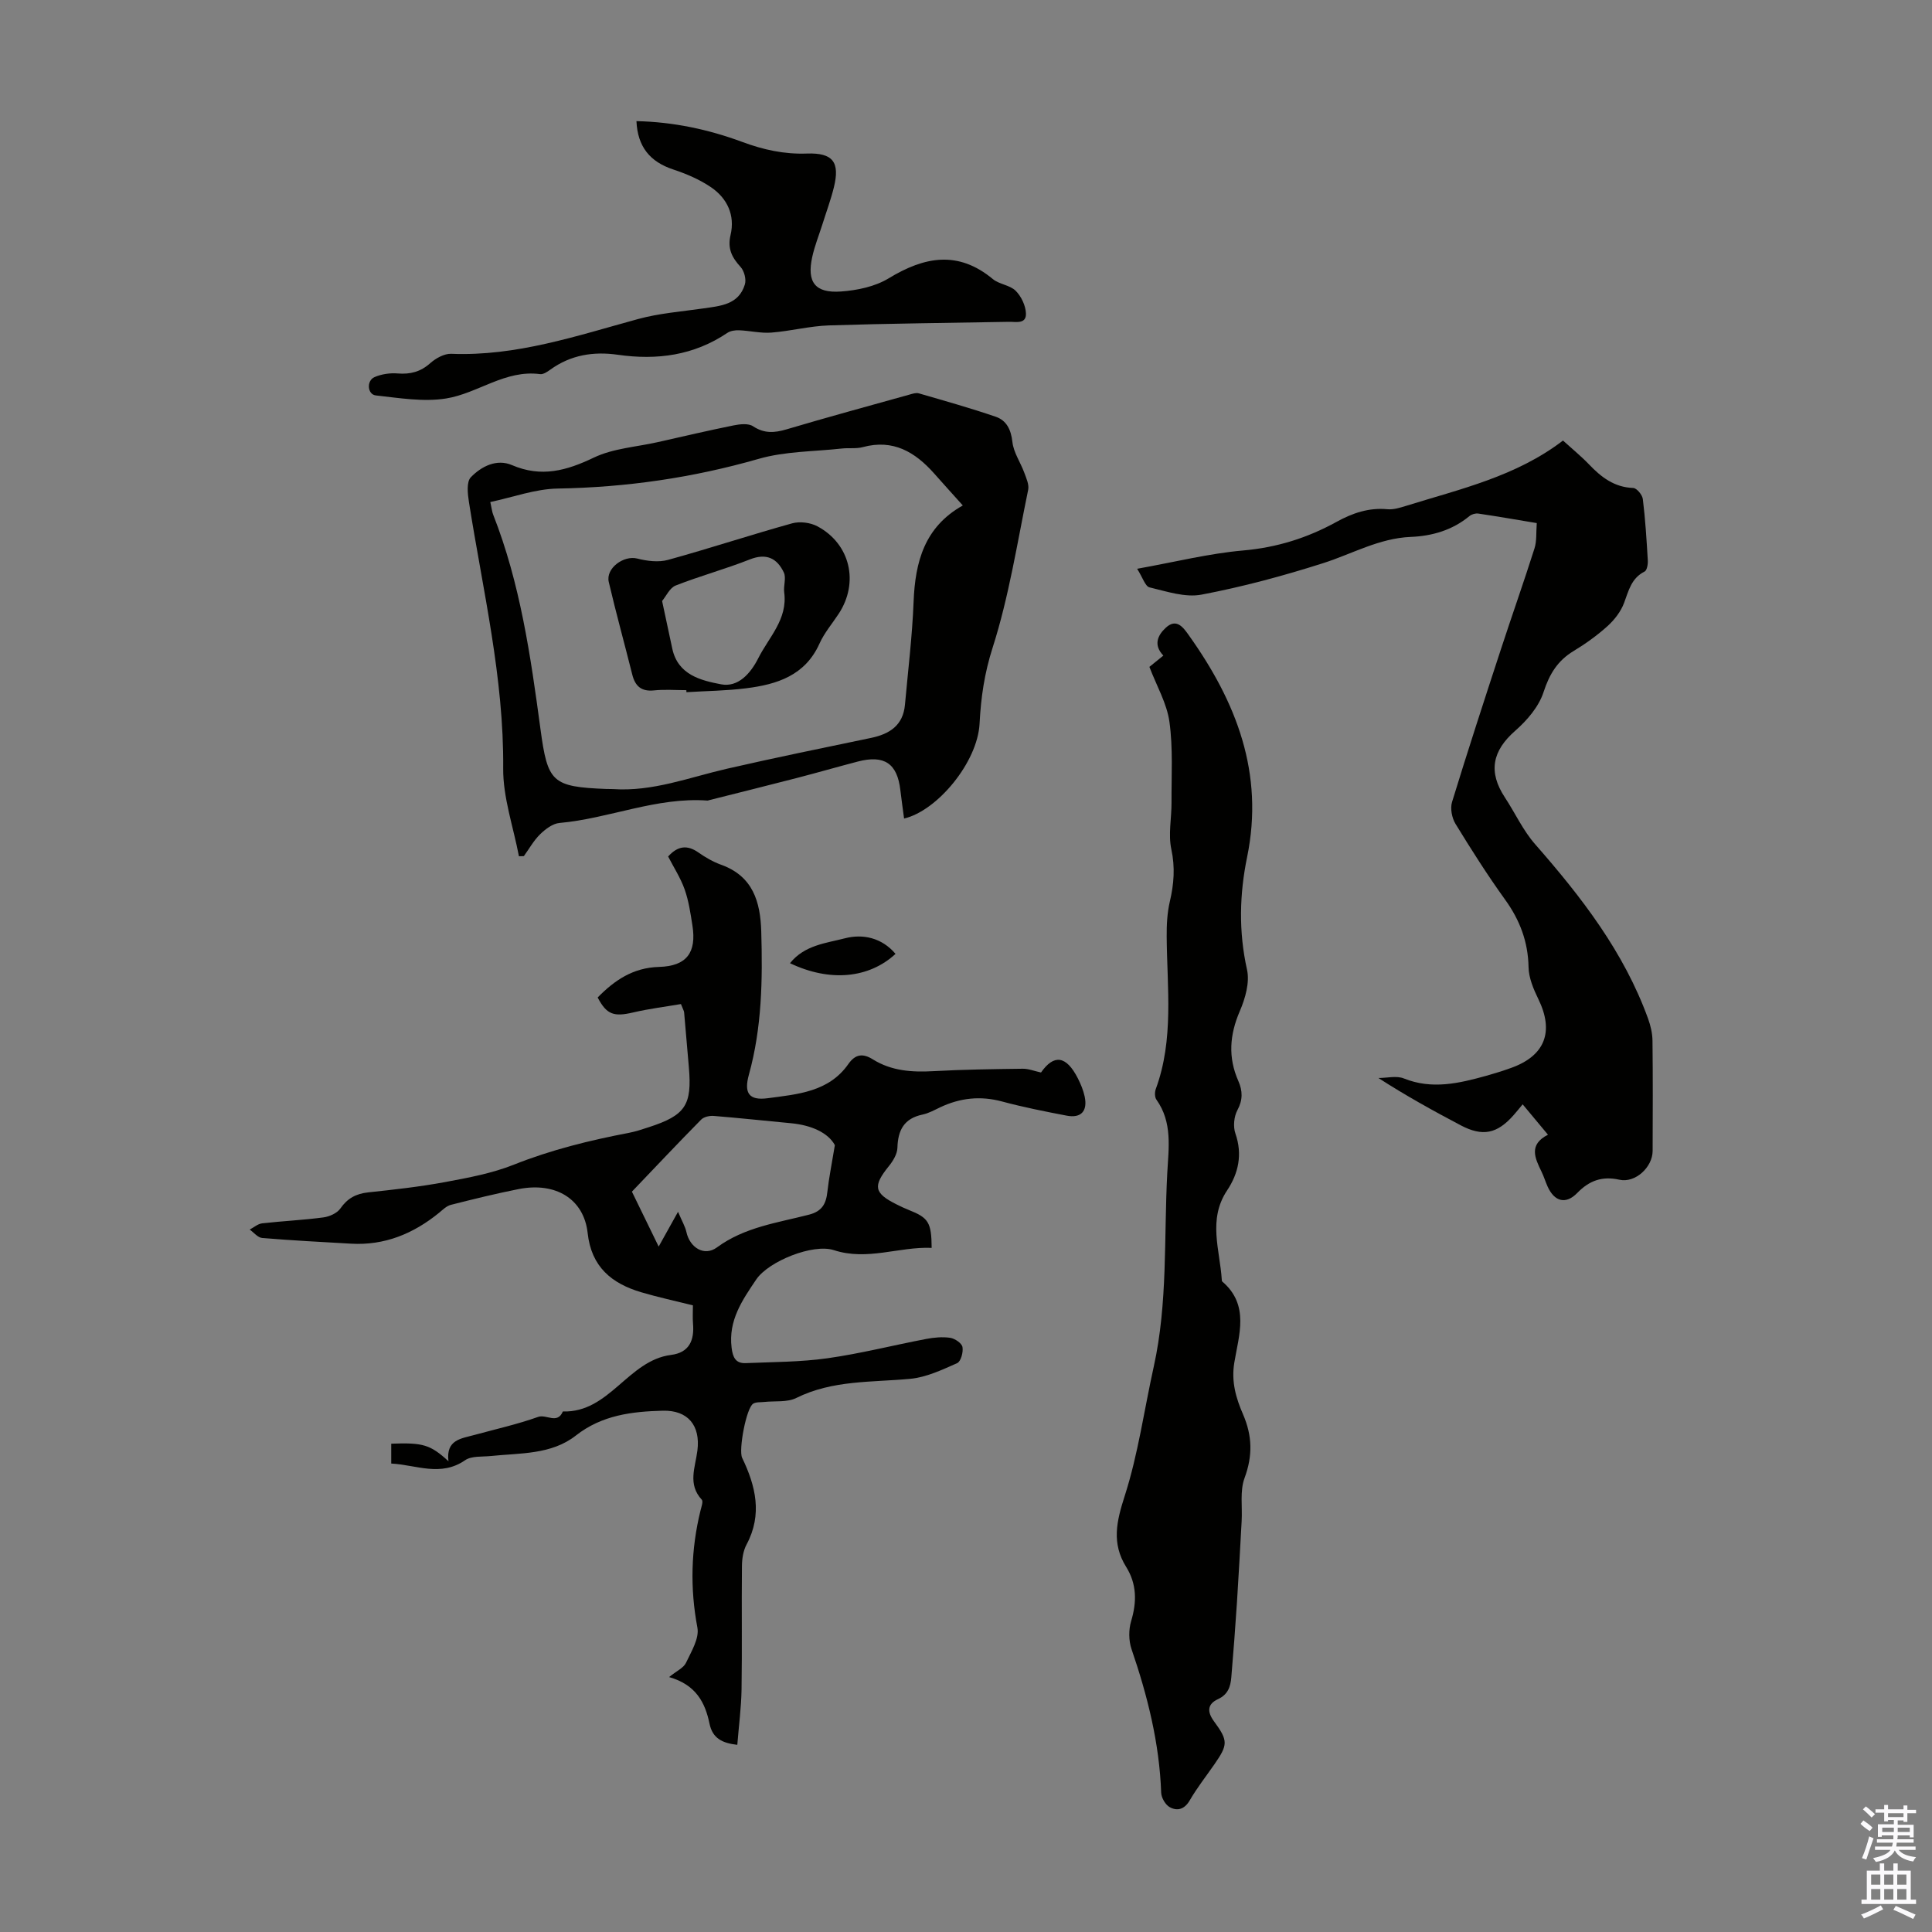 <svg enable-background="new 0 0 400 400" viewBox="0 0 400 400" xmlns="http://www.w3.org/2000/svg"><rect x="0" y="0" width="400" height="400" fill="#808080" stroke="none"/><g fill="#010100"><path d="m123.74 206.52c3.49-3.57 7.34-6.18 12.7-6.33 5.72-.16 7.8-2.96 6.92-8.57-.4-2.53-.77-5.11-1.62-7.5s-2.27-4.57-3.41-6.79c1.96-2.18 3.93-2.48 6.27-.83 1.45 1.02 3.05 1.94 4.71 2.54 6.58 2.37 8.12 7.66 8.3 13.83.29 9.98.14 19.89-2.56 29.63-1.06 3.83.02 5.4 3.93 4.87 6.11-.82 12.62-1.28 16.66-7.07 1.48-2.12 3.06-2.23 5.07-.97 3.88 2.42 8.13 2.69 12.58 2.44 6.14-.34 12.29-.42 18.44-.5 1.2-.02 2.41.48 3.8.78 2.66-3.81 5.21-3.54 7.63 1.21.6 1.19 1.13 2.46 1.41 3.76.64 3.03-.75 4.54-3.74 3.96-4.49-.86-8.99-1.75-13.41-2.94-4.45-1.19-8.61-.73-12.71 1.19-1.21.57-2.42 1.26-3.71 1.53-3.82.8-5.1 3.22-5.2 6.89-.04 1.28-.9 2.71-1.76 3.77-3.37 4.17-3.12 5.6 1.67 7.98.8.4 1.61.78 2.44 1.11 4.08 1.62 4.7 2.55 4.74 7.85-6.75-.29-13.31 2.73-20.24.47-4.32-1.41-13.52 2.3-16.07 6.06-2.9 4.29-5.81 8.49-5.11 14.14.25 2.02.84 3.27 2.92 3.19 5.66-.24 11.36-.22 16.95-1.01 6.85-.97 13.59-2.69 20.39-3.99 1.63-.31 3.38-.48 5-.24.97.15 2.39 1.11 2.54 1.91.2 1.05-.34 3.01-1.11 3.34-3.12 1.38-6.39 2.93-9.71 3.24-7.98.75-16.07.23-23.6 3.97-1.88.93-4.39.58-6.62.82-.77.09-1.67-.02-2.28.35-1.44.85-3.07 9.61-2.3 11.21 2.81 5.84 4.24 11.73.92 17.95-.7 1.3-.95 2.98-.96 4.49-.09 8.5.05 17.01-.08 25.51-.06 3.75-.56 7.5-.88 11.48-3.1-.36-5.12-1.33-5.75-4.37-.9-4.36-2.78-8.07-8.37-9.66 1.57-1.28 2.99-1.89 3.49-2.94 1.1-2.33 2.79-5.07 2.37-7.29-1.55-8.2-1.33-16.21.64-24.24.18-.75.6-1.89.27-2.25-2.97-3.21-1.35-6.69-.91-10.18.66-5.19-1.97-8.38-7.16-8.25-6.36.17-12.59.89-18 5.14-5.08 3.99-11.53 3.61-17.6 4.24-1.81.19-3.99-.05-5.33.87-5.07 3.5-10.09.97-15.3.69 0-1.54 0-2.83 0-4.11 6.58-.24 8.07.18 11.85 3.63-.55-4.45 2.61-4.68 5.34-5.43 4.42-1.21 8.91-2.21 13.21-3.74 1.72-.62 3.99 1.59 5.13-1.13 9.66.29 13.48-10.58 22.42-11.71 3.76-.48 4.83-3.03 4.53-6.49-.1-1.2-.02-2.42-.02-3.77-3.62-.91-7.22-1.68-10.73-2.72-6.11-1.82-10.3-5.26-11.06-12.23-.77-7.08-6.62-10.64-14.31-9.12-4.7.93-9.36 2.08-14.01 3.26-.9.23-1.69 1.02-2.45 1.65-5.31 4.32-11.27 6.79-18.22 6.39-6.14-.35-12.28-.67-18.41-1.18-.9-.08-1.72-1.14-2.57-1.74.86-.45 1.68-1.19 2.58-1.29 4.22-.48 8.47-.67 12.68-1.23 1.26-.17 2.84-.87 3.52-1.86 1.47-2.11 3.25-3.05 5.75-3.32 5.33-.57 10.68-1.16 15.95-2.14 4.79-.89 9.69-1.8 14.19-3.59 7.73-3.08 15.69-5.04 23.81-6.59 1.42-.27 2.81-.74 4.19-1.19 7.55-2.46 8.93-4.55 8.25-12.41-.33-3.79-.64-7.58-.98-11.36-.03-.31-.23-.61-.66-1.71-3.2.55-6.57.96-9.86 1.73-4.02.95-5.52.47-7.38-3.09zm7.09 40.2c1.9 3.89 3.65 7.49 5.54 11.37 1.25-2.25 2.35-4.22 4.01-7.2.84 1.99 1.48 3.04 1.73 4.18.71 3.25 3.7 5.12 6.33 3.19 5.74-4.22 12.53-5.09 19.07-6.78 2.7-.7 3.52-2.26 3.79-4.73.31-2.81.88-5.59 1.55-9.66-1.38-2.56-4.87-4.15-9.1-4.54-5.33-.5-10.65-1.08-15.98-1.51-.86-.07-2.04.19-2.6.76-4.78 4.85-9.45 9.8-14.34 14.92z"/><path d="m237.97 138.07c.8-.65 1.82-1.48 2.89-2.34-2.13-2.22-1.15-4.24.51-5.77 2.23-2.06 3.64-.02 4.79 1.6 9.8 13.77 15.61 28.51 12.04 45.89-1.58 7.68-1.77 15.46-.02 23.3.59 2.65-.36 5.97-1.5 8.61-2.11 4.9-2.45 9.59-.29 14.46.89 2.02.95 3.9-.2 6.03-.72 1.33-.91 3.42-.41 4.84 1.5 4.32.63 8.24-1.72 11.77-4.03 6.05-1.49 12.32-1.1 18.53.01.11.01.26.08.32 5.73 4.88 3.44 11.12 2.5 16.87-.64 3.95.38 7.33 1.82 10.65 1.92 4.44 2.02 8.57.31 13.18-.99 2.68-.43 5.92-.6 8.91-.31 5.55-.6 11.11-.96 16.66-.34 5.23-.74 10.47-1.18 15.69-.16 1.92-.68 3.56-2.76 4.52-2.12.98-2.35 2.52-.82 4.6 2.98 4.04 2.87 4.85.08 8.89-1.72 2.48-3.6 4.87-5.11 7.47-1.09 1.87-2.57 2.26-4.13 1.41-.89-.48-1.74-1.94-1.78-2.98-.36-10.28-2.83-20.08-6.14-29.75-.6-1.76-.61-4.02-.08-5.8 1.2-3.97 1.17-7.69-1.02-11.2-3.07-4.92-2.01-9.44-.3-14.75 2.78-8.65 4.02-17.8 6-26.72 2.93-13.22 2.09-26.7 2.8-40.07.28-5.22 1.11-10.5-2.24-15.21-.37-.52-.38-1.55-.14-2.2 3.79-10.3 2.34-20.96 2.26-31.53-.02-2.43.1-4.93.65-7.29.85-3.63 1.12-7.07.31-10.84-.66-3.08.06-6.44.04-9.67-.03-5.57.33-11.21-.43-16.69-.53-3.84-2.66-7.47-4.15-11.39z"/><path d="m320.49 234.93c-1.88-2.26-3.51-4.21-5.24-6.29-.73.87-1.27 1.56-1.85 2.21-3.43 3.9-6.43 4.53-11 2.12-5.72-3.02-11.39-6.15-17.01-9.78 1.77 0 3.74-.52 5.26.09 5.84 2.35 11.44 1.01 17.07-.55 1.72-.48 3.43-1.02 5.11-1.62 7.07-2.52 8.97-7.52 5.66-14.28-1-2.05-1.98-4.38-2.02-6.59-.1-5.26-1.79-9.72-4.84-13.96-3.66-5.08-7.02-10.38-10.29-15.72-.74-1.22-1.12-3.18-.71-4.51 3.24-10.58 6.67-21.09 10.11-31.6 2.28-6.98 4.74-13.91 6.96-20.91.49-1.54.32-3.28.47-5.24-4.22-.7-8.15-1.39-12.1-1.97-.58-.09-1.38.14-1.84.52-3.53 2.92-7.72 4.13-12.13 4.31-6.58.27-12.14 3.52-18.17 5.44-8.25 2.63-16.67 4.9-25.16 6.51-3.39.65-7.23-.66-10.77-1.5-.9-.21-1.41-2.04-2.57-3.85 7.92-1.42 14.88-3.17 21.95-3.79 6.98-.61 13.31-2.6 19.33-5.92 3.3-1.82 6.67-2.98 10.53-2.62 1.28.12 2.65-.32 3.92-.71 11.18-3.48 22.73-6.07 32.44-13.51 1.97 1.79 3.79 3.27 5.39 4.94 2.53 2.65 5.23 4.74 9.15 4.88.72.02 1.88 1.42 1.99 2.29.52 4.22.78 8.47 1.03 12.71.05.78-.17 2.05-.66 2.3-2.75 1.38-3.3 3.94-4.25 6.49-.66 1.78-1.98 3.49-3.41 4.79-2.15 1.94-4.54 3.66-7.02 5.16-3.35 2.02-5.03 4.79-6.25 8.54-.97 2.99-3.39 5.82-5.83 7.96-4.79 4.18-5.66 8.53-2.17 13.83 2.12 3.22 3.76 6.85 6.28 9.71 9.57 10.91 18.36 22.27 23.37 36.1.52 1.44.89 3.02.91 4.54.09 7.61.06 15.22.03 22.84-.01 3.36-3.59 6.69-6.87 5.96-3.6-.8-6.25.18-8.74 2.74-2.35 2.42-4.71 1.82-6.13-1.32-.46-1.02-.78-2.1-1.27-3.1-1.38-2.83-2.69-5.59 1.34-7.64z"/><path d="m187.18 169.47c-.28-2.13-.55-4-.77-5.87-.63-5.53-3.31-7.36-8.81-5.93-4.21 1.1-8.4 2.31-12.61 3.4-6.06 1.57-12.13 3.07-18.19 4.6-.11.03-.22.09-.32.08-10.57-.77-20.35 3.72-30.67 4.64-1.4.13-2.9 1.28-3.99 2.34-1.33 1.3-2.26 3-3.36 4.52-.34.01-.68.02-1.02.03-1.15-6.07-3.31-12.14-3.26-18.2.16-18.76-4.21-36.83-7.09-55.13-.27-1.7-.54-4.18.39-5.14 2.18-2.25 5.34-3.88 8.53-2.51 6.07 2.6 11.28 1.15 16.94-1.56 4.01-1.92 8.82-2.2 13.27-3.21 5.22-1.18 10.43-2.4 15.68-3.46 1.3-.26 3.05-.46 4.02.19 2.32 1.53 4.43 1.37 6.93.63 8.45-2.51 16.95-4.82 25.44-7.19.63-.18 1.37-.43 1.95-.26 5.34 1.55 10.69 3.05 15.94 4.85 2.22.77 3.15 2.67 3.43 5.23.24 2.17 1.67 4.2 2.45 6.33.42 1.15 1.04 2.48.81 3.57-2.26 10.94-3.97 22.08-7.36 32.68-1.7 5.31-2.42 10.28-2.7 15.72-.43 8.04-8.78 18.05-15.63 19.65zm12.16-64.82c-2.08-2.32-4.03-4.47-5.95-6.64-3.95-4.44-8.49-7.14-14.75-5.44-1.37.37-2.9.13-4.34.29-5.76.64-11.73.56-17.22 2.14-13.65 3.92-27.45 5.91-41.63 6.15-4.62.08-9.22 1.79-13.94 2.79.33 1.5.38 2.07.58 2.57 5.62 14.27 7.77 29.32 9.8 44.38 1.5 11.09 2.35 12.01 13.68 12.46.45.02.9-.01 1.34.02 8.23.57 15.81-2.43 23.63-4.22 9.89-2.27 19.84-4.3 29.78-6.37 3.86-.8 6.65-2.59 7.04-6.86.64-7.1 1.51-14.2 1.79-21.31.32-8.28 2.25-15.51 10.19-19.96z"/><path d="m131.77 25.08c7.62.16 14.9 1.71 21.92 4.31 4.36 1.62 8.67 2.57 13.37 2.4 5.43-.19 6.87 1.81 5.58 7.02-.64 2.59-1.58 5.11-2.38 7.67-.71 2.23-1.59 4.42-2.09 6.7-1.16 5.23.57 7.56 5.96 7.17 3.36-.24 7.03-1.01 9.85-2.72 7.4-4.5 14.36-5.84 21.58.15 1.33 1.1 3.52 1.23 4.72 2.42 1.16 1.15 2.06 3.06 2.13 4.67.1 2.29-2.07 1.73-3.54 1.76-12.41.23-24.82.34-37.22.74-4 .13-7.95 1.18-11.95 1.49-2.2.17-4.44-.39-6.67-.48-.81-.03-1.79.1-2.44.54-6.94 4.68-14.58 5.69-22.67 4.53-5.04-.72-9.75.02-13.98 3.08-.62.45-1.46 1.01-2.11.93-7.23-.97-12.9 3.99-19.47 5.04-4.7.75-9.71-.1-14.54-.63-1.76-.19-1.98-3.05-.29-3.79 1.45-.63 3.21-.89 4.79-.76 2.63.21 4.74-.33 6.76-2.13 1.15-1.02 2.91-2 4.35-1.94 13.46.54 25.96-3.72 38.65-7.19 4.38-1.2 8.99-1.55 13.5-2.2 3.58-.52 7.37-.76 8.64-4.98.32-1.05-.14-2.79-.89-3.61-1.79-1.96-2.74-3.78-2.08-6.6.97-4.1-.67-7.61-4.05-9.91-2.35-1.6-5.09-2.77-7.81-3.67-4.83-1.6-7.38-4.71-7.62-10.01z"/><path d="m185.41 197.49c-5.51 5.09-13.61 5.86-21.85 1.93 3.01-3.77 7.52-4.15 11.35-5.15 3.71-.97 7.66-.14 10.5 3.22z"/><path d="m142.1 142.89c-2.23 0-4.49-.18-6.7.05-2.63.27-3.9-.89-4.5-3.29-1.6-6.39-3.36-12.74-4.86-19.15-.67-2.85 3.09-5.57 5.89-4.86 2.03.52 4.41.82 6.37.28 8.61-2.37 17.1-5.18 25.71-7.57 1.59-.44 3.79-.16 5.25.63 6.79 3.64 8.62 11.62 4.4 18.07-1.35 2.06-3 3.98-3.99 6.19-2.98 6.64-8.81 8.46-15.18 9.26-4.09.52-8.25.55-12.37.81-.01-.14-.01-.28-.02-.42zm-5.02-18.46c.81 3.79 1.45 6.83 2.11 9.87 1.17 5.43 5.91 6.58 10.1 7.38 3.56.68 6.13-2.29 7.7-5.4 2.2-4.37 6.12-8.07 5.37-13.64-.18-1.36.46-2.99-.08-4.12-1.39-2.93-3.6-4.06-7.03-2.7-5.05 2-10.32 3.42-15.37 5.41-1.23.49-1.97 2.21-2.8 3.2z"/></g><path d="m385.2 377.6.6-.7c.6.4 1.3.9 1.9 1.5l-.6.7c-.8-.5-1.4-1-1.9-1.5zm.3 7.1c.6-1.4 1.1-2.9 1.5-4.5.3.1.6.3.9.4-.5 1.4-1 2.9-1.5 4.4zm.2-10.1.6-.6c.7.5 1.3 1.1 1.9 1.6l-.7.7c-.6-.6-1.2-1.2-1.8-1.7zm8.4-.8h.8v.9h1.8v.7h-1.8v1.8h-.8v-.3h-1.2v.9h3.3v2.6h-.8v-.4h-2.5c0 .3 0 .6-.1.8h3.4v.7h-3.5c0 .3-.1.6-.1.8h4v.7h-3.5c.7.9 1.9 1.3 3.6 1.5-.2.2-.4.5-.6.9-1.9-.3-3.2-1.1-3.8-2.3-.5 1.1-1.8 2-3.9 2.4-.2-.3-.4-.5-.6-.8 1.9-.4 3.1-.9 3.6-1.7h-3.2v-.7h3.5c.1-.2.1-.5.2-.8h-3.3v-.7h3.4c0-.2 0-.5 0-.8h-2.4v.3h-.8v-2.6h3.3v-.9h-1.2v.3h-.8v-1.8h-1.8v-.7h1.8v-.9h.8v.9h3.2zm-4.4 5.5h2.4c0-.3 0-.6 0-.9h-2.4zm1.2-3.1h3.2v-.8h-3.2zm4.4 2.2h-2.4v.9h2.5v-.9z" fill="#fbfafc"/><path d="m389.2 385.8h.9v1.5h1.9v-1.5h.9v1.5h2.7v6h1.1v.9h-11.3v-.9h1.1v-6h2.7zm.2 8.7.5.8c-1.2.6-2.5 1.3-4 1.9-.2-.3-.3-.6-.6-.8 1.6-.6 3-1.3 4.1-1.9zm-2-4.3h1.9v-2.1h-1.9zm0 3.1h1.9v-2.2h-1.9zm2.7-3.1h1.9v-2.1h-1.9zm0 3.1h1.9v-2.2h-1.9zm2.4 1.3c1.4.6 2.7 1.2 4.1 1.8l-.5.9c-1.5-.7-2.8-1.4-4.1-1.9zm2.2-6.5h-1.9v2.1h1.9zm-1.9 5.2h1.9v-2.2h-1.9z" fill="#fbfafc"/></svg>